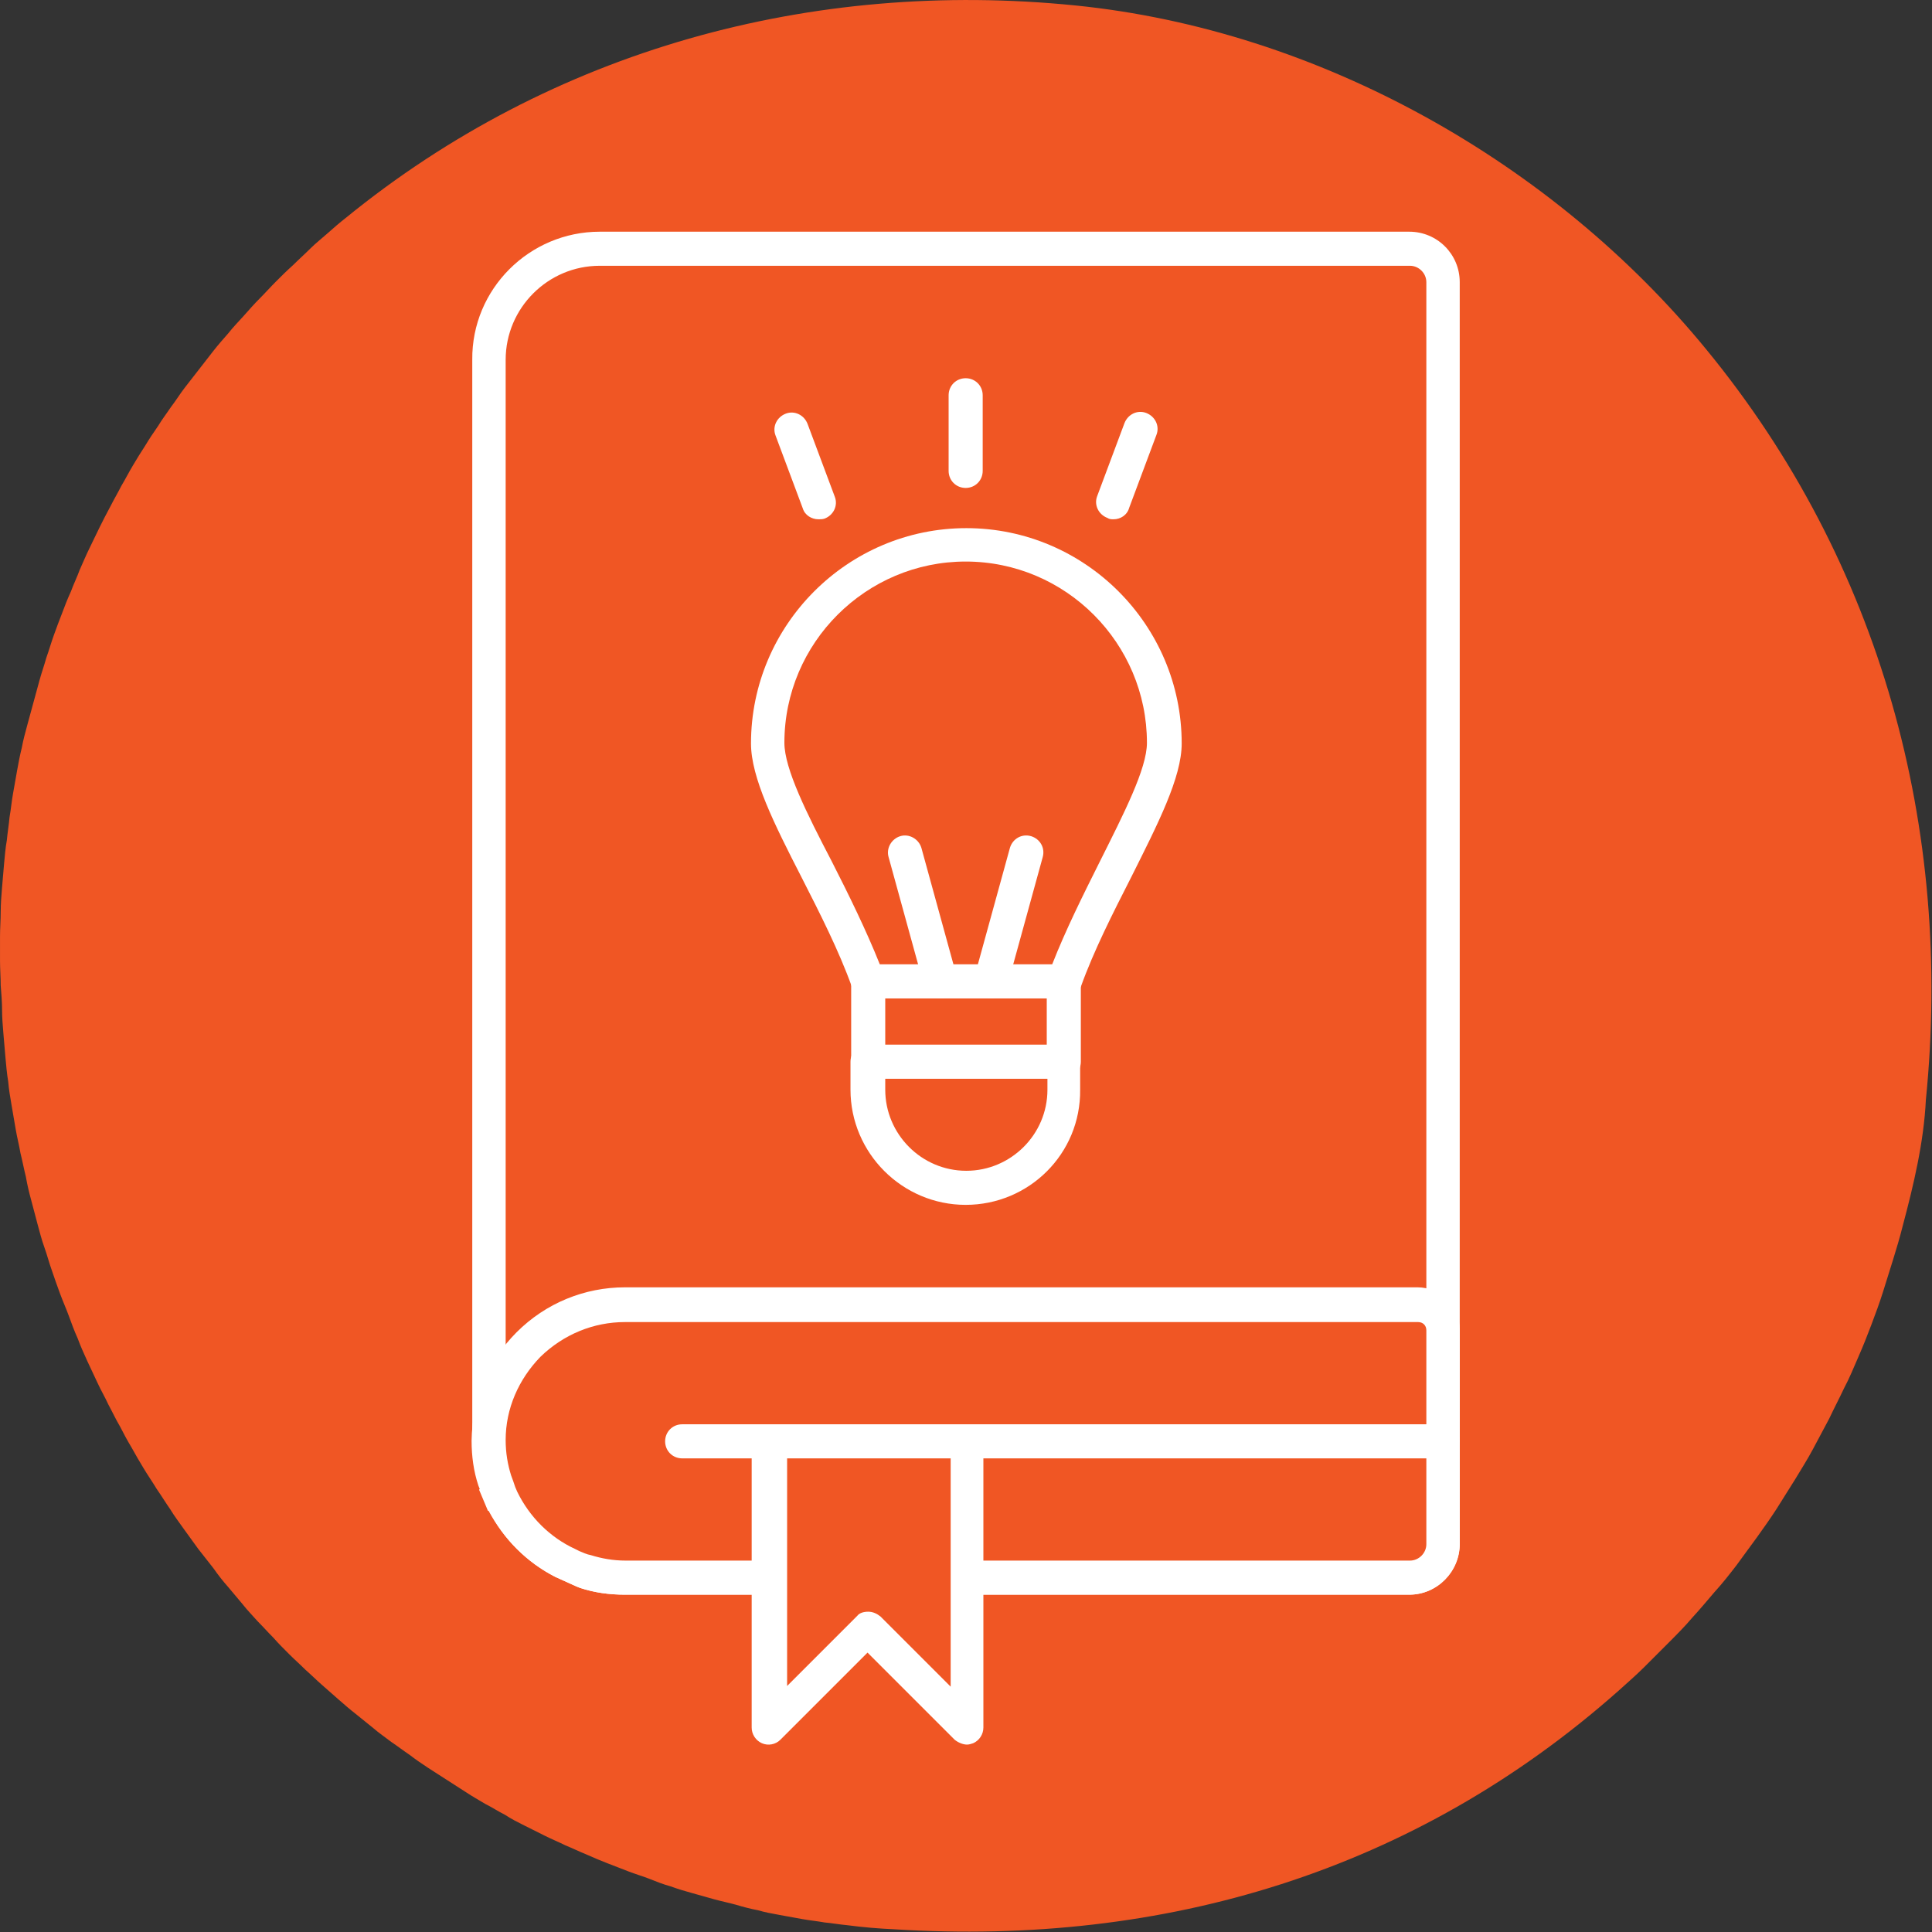 <?xml version="1.0" encoding="UTF-8"?> <svg xmlns="http://www.w3.org/2000/svg" xmlns:xlink="http://www.w3.org/1999/xlink" version="1.1" id="Layer_1" x="0px" y="0px" viewBox="0 0 283.5 283.5" style="enable-background:new 0 0 283.5 283.5;" xml:space="preserve"><rect x="0" y="0" width="283.5" height="283.5" fill="#333333" stroke="none"/> <style type="text/css"> .st0{fill:#F05624;} .st1{fill:#FFFFFF;} </style> <path class="st0" d="M124.3,282.5c-1.1-0.1-2.2-0.3-3.3-0.4c-1.1-0.2-2.2-0.3-3.3-0.5c-1.1-0.2-2.2-0.4-3.3-0.6 c-1.1-0.2-2.2-0.4-3.2-0.7c-1.1-0.2-2.2-0.5-3.2-0.8c-1.1-0.3-2.1-0.5-3.2-0.8c-1.1-0.3-2.1-0.6-3.2-0.9c-1.1-0.3-2.1-0.6-3.2-1 c-1.1-0.3-2.1-0.7-3.1-1.1c-1-0.4-2.1-0.7-3.1-1.1c-1-0.4-2.1-0.8-3.1-1.2c-1-0.4-2-0.8-3.1-1.3c-1-0.4-2-0.9-3-1.3 c-1-0.5-2-0.9-3-1.4c-1-0.5-2-1-3-1.5c-1-0.5-2-1-2.9-1.6c-1-0.5-1.9-1.1-2.9-1.6c-1-0.6-1.9-1.1-2.8-1.7c-0.9-0.6-1.9-1.2-2.8-1.8 c-0.9-0.6-1.9-1.2-2.8-1.8c-0.9-0.6-1.8-1.2-2.7-1.9c-0.9-0.6-1.8-1.3-2.7-1.9c-0.9-0.7-1.8-1.3-2.6-2c-0.9-0.7-1.7-1.4-2.6-2.1 c-0.9-0.7-1.7-1.4-2.5-2.1c-0.8-0.7-1.7-1.5-2.5-2.2s-1.6-1.5-2.4-2.2c-0.8-0.8-1.6-1.5-2.4-2.3c-0.8-0.8-1.6-1.6-2.3-2.4 c-0.8-0.8-1.5-1.6-2.3-2.4c-0.7-0.8-1.5-1.6-2.2-2.5c-0.7-0.8-1.4-1.7-2.1-2.5c-0.8-0.9-1.5-1.8-2.2-2.8c-0.7-0.9-1.5-1.9-2.2-2.8 c-0.7-1-1.4-1.9-2.1-2.9c-0.7-1-1.4-1.9-2-2.9c-0.7-1-1.3-2-2-3c-0.6-1-1.3-2-1.9-3c-0.6-1-1.2-2-1.8-3.1c-0.6-1-1.2-2.1-1.7-3.1 c-0.6-1-1.1-2.1-1.7-3.2c-0.5-1.1-1.1-2.1-1.6-3.2c-0.5-1.1-1-2.1-1.5-3.2c-0.5-1.1-1-2.2-1.4-3.3c-0.5-1.1-0.9-2.2-1.3-3.3 c-0.4-1.1-0.9-2.2-1.3-3.3c-0.4-1.1-0.8-2.2-1.2-3.4c-0.4-1.1-0.7-2.3-1.1-3.4c-0.4-1.1-0.7-2.3-1-3.4c-0.3-1.1-0.6-2.3-0.9-3.4 c-0.3-1.1-0.6-2.3-0.8-3.5c-0.3-1.2-0.5-2.3-0.8-3.5c-0.2-1.2-0.5-2.3-0.7-3.5c-0.2-1.2-0.4-2.3-0.6-3.5c-0.2-1.2-0.4-2.3-0.5-3.5 c-0.2-1.2-0.3-2.4-0.4-3.5c-0.1-1.2-0.2-2.4-0.3-3.5c-0.1-1.2-0.2-2.4-0.2-3.5s-0.1-2.4-0.2-3.6c0-1.2-0.1-2.4-0.1-3.6 c0-1.2,0-2.4,0-3.6c0-1.2,0.1-2.4,0.1-3.6c0-1.2,0.1-2.4,0.2-3.6c0.1-1.2,0.2-2.4,0.3-3.5c0.1-1.1,0.2-2.3,0.4-3.4 c0.1-1.1,0.3-2.3,0.4-3.4c0.2-1.1,0.3-2.3,0.5-3.4c0.2-1.1,0.4-2.3,0.6-3.4c0.2-1.1,0.4-2.2,0.7-3.4c0.2-1.1,0.5-2.2,0.8-3.3 c0.3-1.1,0.6-2.2,0.9-3.3c0.3-1.1,0.6-2.2,0.9-3.3c0.3-1.1,0.7-2.2,1-3.3c0.4-1.1,0.7-2.2,1.1-3.3c0.4-1.1,0.8-2.2,1.2-3.2 c0.4-1.1,0.8-2.1,1.3-3.2c0.4-1.1,0.9-2.1,1.3-3.2c0.5-1.1,0.9-2.1,1.4-3.1c0.5-1,1-2.1,1.5-3.1c0.5-1,1-2,1.6-3.1 c0.5-1,1.1-2,1.6-3c0.6-1,1.1-2,1.7-3c0.6-1,1.2-2,1.8-2.9c0.6-1,1.2-1.9,1.9-2.9c0.6-1,1.3-1.9,1.9-2.8c0.7-0.9,1.3-1.9,2-2.8 c0.7-0.9,1.4-1.8,2.1-2.7c0.7-0.9,1.4-1.8,2.1-2.7c0.7-0.9,1.5-1.8,2.2-2.6c0.7-0.9,1.5-1.7,2.3-2.6c0.8-0.9,1.5-1.7,2.3-2.5 c0.8-0.8,1.6-1.7,2.4-2.5c0.8-0.8,1.6-1.6,2.5-2.4c0.8-0.8,1.7-1.6,2.5-2.4c0.8-0.8,1.7-1.5,2.6-2.3c0.9-0.8,1.7-1.5,2.6-2.2 C81,7.3,119.1-3.1,157.8,0.8c35.7,3.6,70.1,23,92.6,50.5c25.6,31.2,36.2,70.3,32.2,110.1c-0.3,6.2-1.8,12.5-3.4,18.5 c-0.4,1.6-0.9,3.3-1.4,4.9c-0.5,1.6-1,3.2-1.5,4.8c-0.5,1.6-1.1,3.2-1.7,4.8c-0.6,1.6-1.2,3.1-1.9,4.7c-0.7,1.6-1.3,3.1-2.1,4.6 c-0.7,1.5-1.5,3-2.2,4.5c-0.8,1.5-1.6,3-2.4,4.5c-0.8,1.5-1.7,2.9-2.6,4.4c-0.9,1.4-1.8,2.9-2.7,4.3c-0.9,1.4-1.9,2.8-2.9,4.2 c-1,1.4-2,2.7-3,4.1c-1,1.3-2.1,2.7-3.2,3.9c-1.1,1.3-2.2,2.6-3.3,3.8c-1.1,1.3-2.3,2.5-3.5,3.7c-1.2,1.2-2.4,2.4-3.6,3.6 c-1.2,1.2-2.5,2.3-3.7,3.4c-29.9,26.5-66.6,37.5-106.3,35C128.9,283,126.6,282.8,124.3,282.5z"></path> <g> <g> <g> <g> <path class="st0" d="M211.7,41.4v185.2c0,2.7-2.2,4.9-4.9,4.9H91.7c-2,0-4-0.3-5.8-0.9c-0.6-0.2-1.2-0.5-1.8-0.7 c-0.1,0.1-0.1,0.1-0.1,0c-4.8-2-8.6-5.8-10.6-10.6c-0.1,0-0.1,0,0-0.1c-0.2-0.6-0.5-1.2-0.7-1.8c-0.6-1.8-0.9-3.8-0.9-5.8V52.8 c0-9,7.3-16.3,16.3-16.3h118.8C209.5,36.5,211.7,38.7,211.7,41.4z"></path> <path class="st1" d="M206.8,234H91.7c-2.3,0-4.5-0.3-6.6-1c-0.2-0.1-0.3-0.1-0.5-0.2l0,0l-3.1-1.4c-4.2-2.2-7.6-5.5-9.7-9.7 h-0.1l-1.3-3.1l0.1-0.1c-0.1-0.2-0.1-0.3-0.2-0.5c-0.7-2.1-1-4.3-1-6.6V52.8C69.2,42.4,77.7,34,88,34h118.8 c4.1,0,7.4,3.3,7.4,7.4v185.2C214.2,230.6,210.9,234,206.8,234z M84.5,227.3l0.5,0.2c0.5,0.2,1.1,0.5,1.7,0.6 c1.6,0.5,3.3,0.8,5.1,0.8h115.1c1.3,0,2.4-1.1,2.4-2.4V41.4c0-1.3-1.1-2.4-2.4-2.4H88c-7.6,0-13.8,6.2-13.8,13.8v158.7 c0,1.8,0.3,3.5,0.8,5.1c0.2,0.5,0.4,1.1,0.6,1.7l0.3,0.6C77.7,222.6,80.7,225.6,84.5,227.3z"></path> </g> <g> <path class="st0" d="M211.7,195.2v31.4c0,2.7-2.2,4.9-4.9,4.9H91.7c-2,0-4-0.3-5.8-0.9c-0.6-0.2-1.2-0.5-1.8-0.7 c-0.1,0.1-0.1,0.1-0.1,0c-4.8-2-8.6-5.8-10.6-10.6c-0.1,0-0.1,0,0-0.1c-0.2-0.6-0.5-1.2-0.7-1.8c-0.6-1.8-0.9-3.8-0.9-5.8v-0.2 c0.1-5.4,2.3-10.4,5.8-14c3.6-3.6,8.6-5.8,14.1-5.8H208C210.1,191.5,211.7,193.1,211.7,195.2z"></path> <path class="st1" d="M206.8,234H91.7c-2.3,0-4.5-0.3-6.6-1c-0.2-0.1-0.3-0.1-0.5-0.2l0,0l-3.1-1.4c-4.2-2.1-7.6-5.6-9.8-9.7 h-0.1l-1.3-3.1l0.1-0.1c-0.1-0.2-0.1-0.3-0.2-0.5c-0.7-2.1-1-4.3-1-6.6c0.1-6.1,2.4-11.7,6.6-15.9c4.3-4.3,10-6.6,15.9-6.6H208 c3.4,0,6.2,2.8,6.2,6.2v31.4C214.2,230.6,210.9,234,206.8,234z M84.4,227.3l0.6,0.3c0.5,0.2,1.1,0.5,1.7,0.6 c1.6,0.5,3.3,0.8,5.1,0.8h115.1c1.3,0,2.4-1.1,2.4-2.4v-31.4c0-0.7-0.5-1.2-1.2-1.2H91.7c-4.6,0-9,1.8-12.4,5.1 c-3.2,3.3-5.1,7.6-5.1,12.2c0,1.9,0.3,3.6,0.8,5.2c0.2,0.5,0.4,1.1,0.6,1.7l0.3,0.7C77.7,222.6,80.7,225.6,84.4,227.3z"></path> </g> </g> <g> <path class="st1" d="M211.7,214H100.1c-1.4,0-2.5-1.1-2.5-2.5s1.1-2.5,2.5-2.5h111.6c1.4,0,2.5,1.1,2.5,2.5S213.1,214,211.7,214z "></path> </g> </g> <g> <polygon class="st0" points="112.9,211.5 112.9,253.5 127.4,239 141.9,253.5 141.9,211.5 "></polygon> <path class="st1" d="M141.9,256c-0.6,0-1.3-0.3-1.8-0.7l-12.8-12.8l-12.8,12.8c-0.7,0.7-1.8,0.9-2.7,0.5s-1.5-1.3-1.5-2.3v-42 c0-1.4,1.1-2.5,2.5-2.5h29c1.4,0,2.5,1.1,2.5,2.5v42c0,1-0.6,1.9-1.5,2.3C142.5,255.9,142.2,256,141.9,256z M127.4,236.5 c0.7,0,1.3,0.3,1.8,0.7l10.3,10.3V214h-24v33.4l10.3-10.3C126.1,236.7,126.7,236.5,127.4,236.5z"></path> </g> <g> <g> <g> <rect x="127.4" y="144" class="st0" width="28.7" height="11.8"></rect> <path class="st1" d="M156.1,158.3h-28.7c-1.4,0-2.5-1.1-2.5-2.5V144c0-1.4,1.1-2.5,2.5-2.5h28.7c1.4,0,2.5,1.1,2.5,2.5v11.8 C158.6,157.2,157.5,158.3,156.1,158.3z M129.9,153.3h23.7v-6.8h-23.7V153.3z"></path> </g> <g> <path class="st0" d="M142.4,174.3h-1.3c-7.6,0-13.7-6.1-13.7-13.7v-4.8h28.7v4.8C156.1,168.2,150,174.3,142.4,174.3z"></path> <path class="st1" d="M141.7,176.8c-9.3,0-16.9-7.6-16.9-16.9v-4.1c0-1.4,1.1-2.5,2.5-2.5h28.7c1.4,0,2.5,1.1,2.5,2.5v4.1 C158.6,169.3,151,176.8,141.7,176.8z M129.9,158.3v1.6c0,6.5,5.3,11.9,11.9,11.9c6.5,0,11.9-5.3,11.9-11.9v-1.6H129.9z"></path> </g> <g> <path class="st0" d="M170.8,109.1c0-16.1-13-29.1-29.1-29.1s-29.1,13-29.1,29.1c0,7.5,10,21.8,14.7,34.9h28.7 C160.8,130.9,170.8,116.6,170.8,109.1z"></path> <path class="st1" d="M156.1,146.5h-28.7c-1.1,0-2-0.7-2.4-1.7c-1.9-5.3-4.7-10.8-7.4-16.1c-4-7.8-7.4-14.6-7.4-19.6 c0-17.4,14.2-31.6,31.6-31.6s31.6,14.2,31.6,31.6c0,5-3.5,11.8-7.4,19.6c-2.7,5.3-5.5,10.8-7.4,16.1 C158.1,145.9,157.1,146.5,156.1,146.5z M129.1,141.5h25.3c2-5.1,4.5-10.1,7-15.1c3.5-7,6.9-13.6,6.9-17.4 c0-14.6-11.9-26.6-26.6-26.6c-14.6,0-26.6,11.9-26.6,26.6c0,3.8,3.3,10.4,6.9,17.3C124.6,131.4,127.1,136.5,129.1,141.5z"></path> </g> <g> <g> <path class="st1" d="M145.4,146.5c-0.2,0-0.4,0-0.7-0.1c-1.3-0.4-2.1-1.7-1.7-3.1l5.2-18.9c0.4-1.3,1.7-2.1,3.1-1.7 c1.3,0.4,2.1,1.7,1.7,3.1l-5.2,18.9C147.5,145.8,146.5,146.5,145.4,146.5z"></path> </g> <g> <path class="st1" d="M138,146.5c-1.1,0-2.1-0.7-2.4-1.8l-5.2-18.9c-0.4-1.3,0.4-2.7,1.7-3.1c1.3-0.4,2.7,0.4,3.1,1.7l5.2,18.9 c0.4,1.3-0.4,2.7-1.7,3.1C138.5,146.5,138.2,146.5,138,146.5z"></path> </g> </g> </g> <g> <g> <path class="st1" d="M141.7,71.6c-1.4,0-2.5-1.1-2.5-2.5V58c0-1.4,1.1-2.5,2.5-2.5s2.5,1.1,2.5,2.5v11.1 C144.2,70.5,143.1,71.6,141.7,71.6z"></path> </g> <g> <path class="st1" d="M120.1,76.2c-1,0-2-0.6-2.3-1.6l-4-10.7c-0.5-1.3,0.2-2.7,1.5-3.2c1.3-0.5,2.7,0.2,3.2,1.5l4,10.7 c0.5,1.3-0.2,2.7-1.5,3.2C120.7,76.2,120.4,76.2,120.1,76.2z"></path> </g> <g> <path class="st1" d="M163.4,76.2c-0.3,0-0.6,0-0.9-0.2c-1.3-0.5-2-1.9-1.5-3.2l4-10.7c0.5-1.3,1.9-2,3.2-1.5 c1.3,0.5,2,1.9,1.5,3.2l-4,10.7C165.4,75.6,164.4,76.2,163.4,76.2z"></path> </g> </g> </g> </g> </svg> 